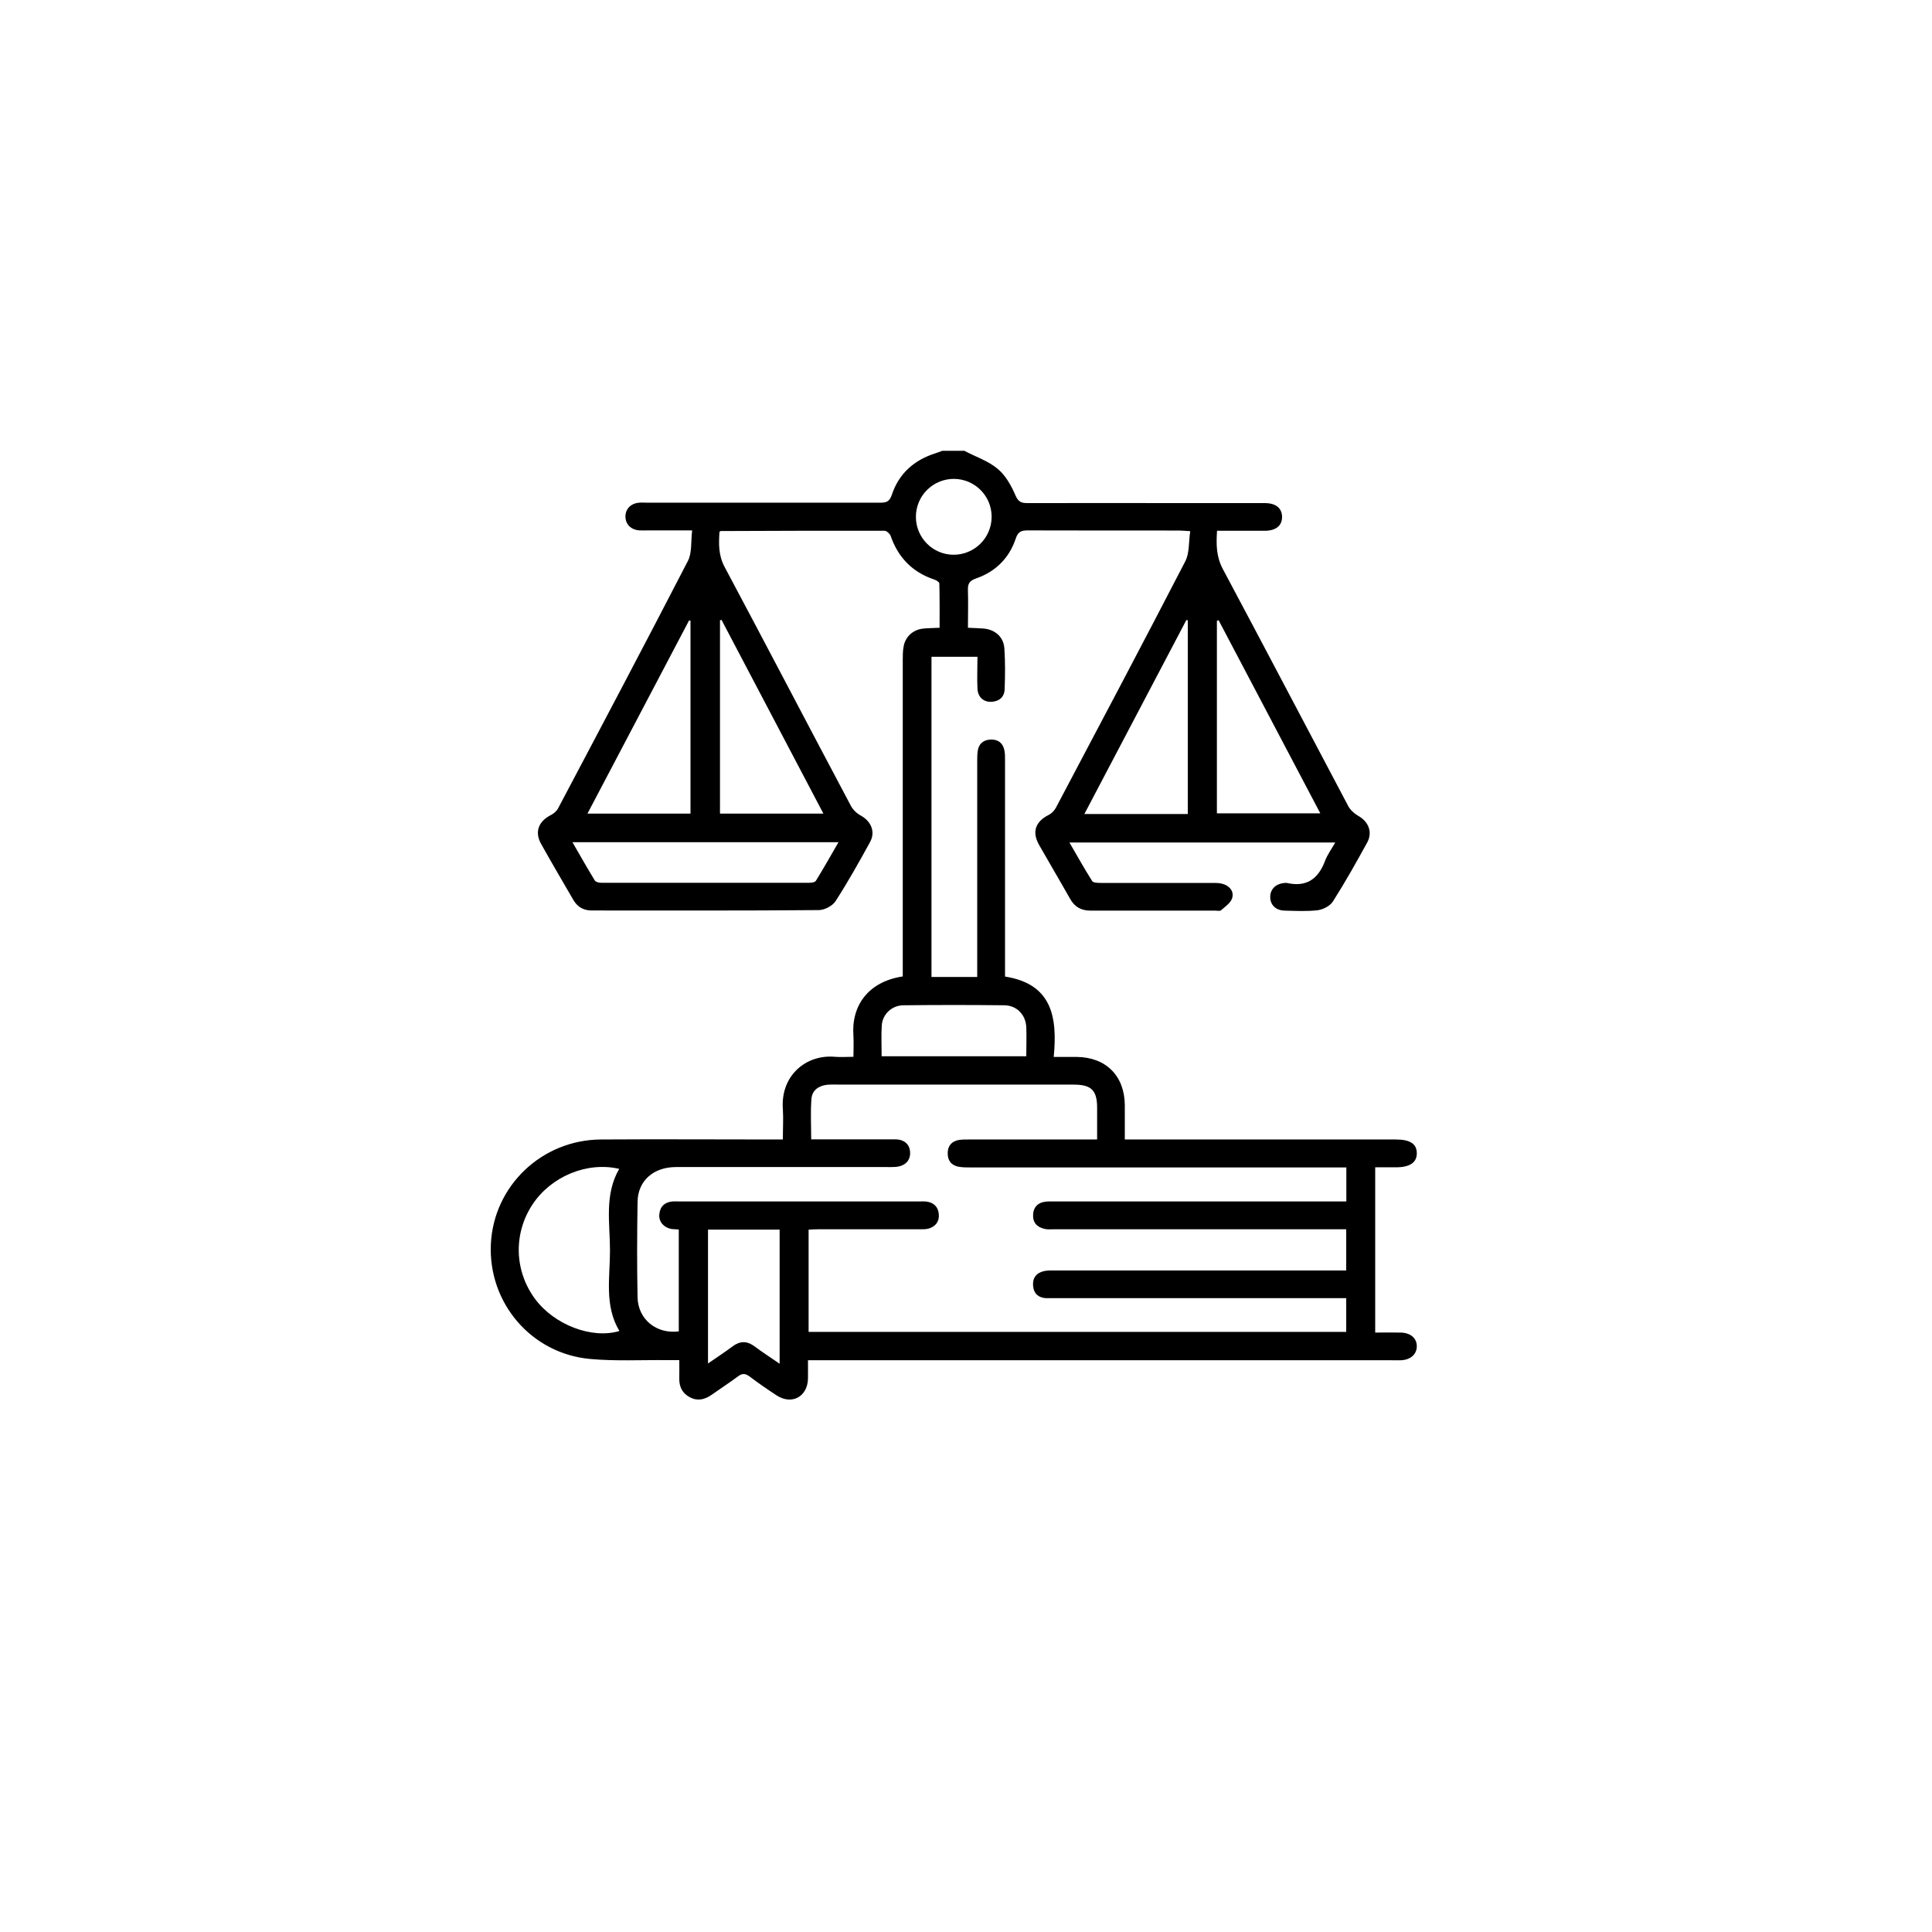 <svg xmlns="http://www.w3.org/2000/svg" id="a" viewBox="0 0 150 150"><path d="M74.93,35.03c.86,.45,1.82,.77,2.54,1.38,.61,.51,1.05,1.3,1.37,2.05,.22,.51,.46,.6,.94,.6,4.12-.01,8.25,0,12.37,0,2.01,0,4.03,0,6.04,0,.86,0,1.33,.38,1.35,1.05,.01,.7-.47,1.1-1.37,1.1-1.22,0-2.43,0-3.68,0-.07,1.08-.06,2.01,.45,2.97,3.27,6.12,6.49,12.28,9.74,18.41,.16,.3,.47,.58,.77,.75,.79,.44,1.14,1.26,.7,2.07-.85,1.55-1.72,3.1-2.67,4.59-.22,.34-.76,.62-1.18,.67-.85,.1-1.72,.05-2.58,.03-.68-.02-1.11-.46-1.1-1.07,0-.58,.42-1,1.04-1.07,.09-.01,.2-.02,.29,0,1.51,.33,2.41-.34,2.93-1.73,.18-.48,.5-.91,.79-1.42h-20.64c.61,1.05,1.16,2.04,1.77,3,.08,.13,.43,.14,.66,.14,2.9,0,5.8,0,8.7,0,.28,0,.58,0,.85,.1,.52,.18,.82,.62,.64,1.12-.13,.36-.54,.63-.86,.91-.08,.07-.28,.02-.42,.02-3.24,0-6.47,0-9.71,0-.72,0-1.23-.29-1.58-.92-.79-1.4-1.61-2.78-2.4-4.17-.58-1.02-.3-1.82,.76-2.35,.21-.11,.41-.32,.53-.53,3.37-6.37,6.74-12.74,10.05-19.14,.34-.65,.26-1.51,.39-2.35-.39-.02-.62-.05-.85-.05-3.93,0-7.86,0-11.79-.01-.5,0-.74,.12-.91,.64-.51,1.52-1.57,2.57-3.08,3.09-.52,.18-.65,.42-.63,.92,.03,.95,0,1.91,0,2.91,.47,.02,.85,.03,1.22,.06,.89,.08,1.55,.65,1.61,1.55,.07,1.05,.06,2.11,.02,3.16-.02,.61-.42,.95-1.04,.98-.6,.02-1.04-.37-1.07-1.02-.04-.81,0-1.62,0-2.48h-3.57v24.86h3.55v-.87c0-5.27,0-10.55,0-15.82,0-.29,0-.58,.04-.86,.08-.55,.43-.85,.98-.88,.58-.03,.97,.25,1.09,.83,.06,.28,.05,.57,.05,.86,0,5.27,0,10.55,0,15.82v.89c3.65,.57,4.08,3.15,3.78,6.24,.65,0,1.22,0,1.78,0,2.27,.02,3.72,1.46,3.74,3.74,0,.86,0,1.72,0,2.67h.98c6.69,0,13.38,0,20.06,0,1.11,0,1.63,.34,1.63,1.07,0,.72-.54,1.09-1.62,1.09-.52,0-1.04,0-1.61,0v12.83c.66,0,1.32-.01,1.98,0,.78,.02,1.26,.45,1.25,1.08-.01,.61-.48,1.03-1.21,1.07-.24,.01-.48,0-.72,0-14.77,0-29.53,0-44.3,0h-1.04c0,.52,.01,.99,0,1.46-.05,1.38-1.26,2.03-2.43,1.27-.72-.47-1.43-.96-2.12-1.48-.33-.24-.56-.24-.88,0-.67,.5-1.38,.96-2.06,1.44-.53,.37-1.09,.5-1.69,.18-.59-.32-.83-.83-.81-1.49,.01-.43,0-.85,0-1.39-.37,0-.67,0-.97,0-1.99-.02-3.99,.09-5.96-.09-4.57-.42-7.91-4.36-7.7-8.91,.21-4.52,3.95-8.1,8.54-8.13,4.43-.03,8.87,0,13.3,0,.24,0,.47,0,.83,0,0-.84,.05-1.62,0-2.39-.18-2.56,1.79-4.23,4.04-4.03,.45,.04,.9,0,1.44,0,0-.58,.03-1.1,0-1.62-.18-2.32,1.12-4.21,3.83-4.62v-.9c0-7.89,0-15.77,0-23.66,0-.36,0-.72,.07-1.07,.13-.74,.72-1.28,1.47-1.37,.4-.05,.81-.04,1.32-.07,0-1.16,.01-2.3-.02-3.44,0-.11-.25-.26-.41-.31-1.69-.57-2.79-1.71-3.37-3.38-.06-.17-.3-.39-.46-.4-4.24-.01-8.48,0-12.73,.02-.02,0-.04,.02-.1,.06-.06,.92-.09,1.81,.4,2.73,3.29,6.17,6.52,12.37,9.8,18.54,.16,.31,.46,.59,.77,.76,.8,.44,1.16,1.26,.72,2.06-.85,1.55-1.72,3.1-2.68,4.59-.24,.37-.86,.69-1.31,.69-5.87,.05-11.75,.03-17.62,.03-.63,0-1.1-.27-1.42-.81-.84-1.45-1.69-2.89-2.51-4.36-.52-.93-.2-1.76,.78-2.25,.21-.11,.43-.3,.54-.51,3.38-6.39,6.76-12.78,10.08-19.21,.33-.64,.22-1.51,.33-2.37-1.24,0-2.31,0-3.38,0-.24,0-.48,.01-.72,0-.67-.05-1.09-.49-1.08-1.1,.01-.58,.43-1,1.06-1.05,.21-.02,.43,0,.65,0,6.02,0,12.03,0,18.05,0,.48,0,.74-.07,.92-.61,.55-1.66,1.74-2.71,3.4-3.23,.18-.06,.35-.13,.53-.19,.58,0,1.15,0,1.73,0Zm-22.23,68.36v-7.93c-.21-.02-.38-.02-.55-.04-.62-.11-1.02-.57-.96-1.15,.06-.61,.43-.94,1.04-.99,.17-.01,.34,0,.5,0,6.21,0,12.42,0,18.62,0,.19,0,.39-.01,.57,.01,.57,.07,.92,.4,.97,.98,.05,.58-.26,.96-.8,1.12-.22,.06-.47,.05-.71,.05-2.61,0-5.23,0-7.84,0-.25,0-.51,.02-.76,.03v7.94h41.74v-2.62h-.88c-7.24,0-14.48,0-21.72,0-.24,0-.48,0-.72,0-.58-.04-.94-.36-.99-.94-.06-.62,.24-1.02,.84-1.16,.27-.06,.57-.05,.86-.05,7.26,0,14.53,0,21.79,0h.82v-3.2h-.91c-7.26,0-14.53,0-21.79,0-.24,0-.49,.03-.72-.03-.59-.13-.93-.5-.89-1.12,.03-.58,.38-.92,.95-.99,.24-.03,.48-.02,.72-.02,7.26,0,14.53,0,21.79,0h.86v-2.64h-.96c-9.4,0-18.79,0-28.19,0-.31,0-.63,0-.93-.05-.58-.1-.88-.48-.87-1.06,0-.58,.32-.94,.91-1.03,.24-.03,.48-.03,.72-.03,3.02,0,6.04,0,9.06,0h.91c0-.88,0-1.67,0-2.46,0-1.36-.45-1.8-1.82-1.8-6.02,0-12.03,0-18.05,0-.36,0-.72-.02-1.08,.01-.67,.07-1.18,.43-1.23,1.1-.08,1.02-.02,2.04-.02,3.14,.34,0,.63,0,.91,0,1.87,0,3.74,0,5.61,0,.72,0,1.14,.4,1.16,1.01,.03,.64-.39,1.07-1.13,1.13-.24,.02-.48,.01-.72,.01-5.44,0-10.88,0-16.32,0-1.75,0-2.97,1.06-2.99,2.71-.04,2.47-.05,4.94,0,7.41,.04,1.71,1.47,2.86,3.2,2.64Zm-4.63-12.64c-2.5-.58-5.29,.59-6.73,2.77-1.49,2.26-1.41,5.16,.21,7.34,1.49,2,4.4,3.12,6.54,2.48-1.18-1.97-.73-4.15-.73-6.25,0-2.12-.45-4.32,.71-6.33Zm44.15-27.55v-15.04l-.11-.02c-2.63,5-5.26,9.99-7.92,15.06h8.03Zm-36.2-15.07l-.12,.03v15.01h8.03l-7.91-15.04Zm-10.41,15.04h8v-14.98l-.11-.02-7.89,15Zm48.87-.02h8.03c-2.66-5.06-5.28-10.03-7.9-15l-.13,.06v14.94Zm-50.03,2.25c.6,1.04,1.15,2.01,1.73,2.96,.07,.12,.33,.18,.5,.18,5.39,0,10.78,0,16.16,0,.17,0,.44-.04,.51-.16,.59-.96,1.15-1.95,1.75-2.99h-20.65Zm16.09,30.07h-5.57v10.39c.7-.48,1.32-.89,1.91-1.33,.58-.43,1.12-.43,1.7,0,.6,.45,1.24,.86,1.95,1.35v-10.41Zm7.9-13.46h11.24c0-.78,.03-1.52,0-2.26-.04-.96-.74-1.69-1.7-1.7-2.61-.03-5.22-.03-7.83,0-.9,0-1.63,.69-1.69,1.56-.05,.78-.01,1.57-.01,2.41Zm5.64-44.83c-1.64-.01-2.97,1.31-2.97,2.95,0,1.61,1.3,2.93,2.91,2.94,1.64,.01,2.97-1.31,2.97-2.95,0-1.62-1.3-2.92-2.91-2.94Z"></path></svg>